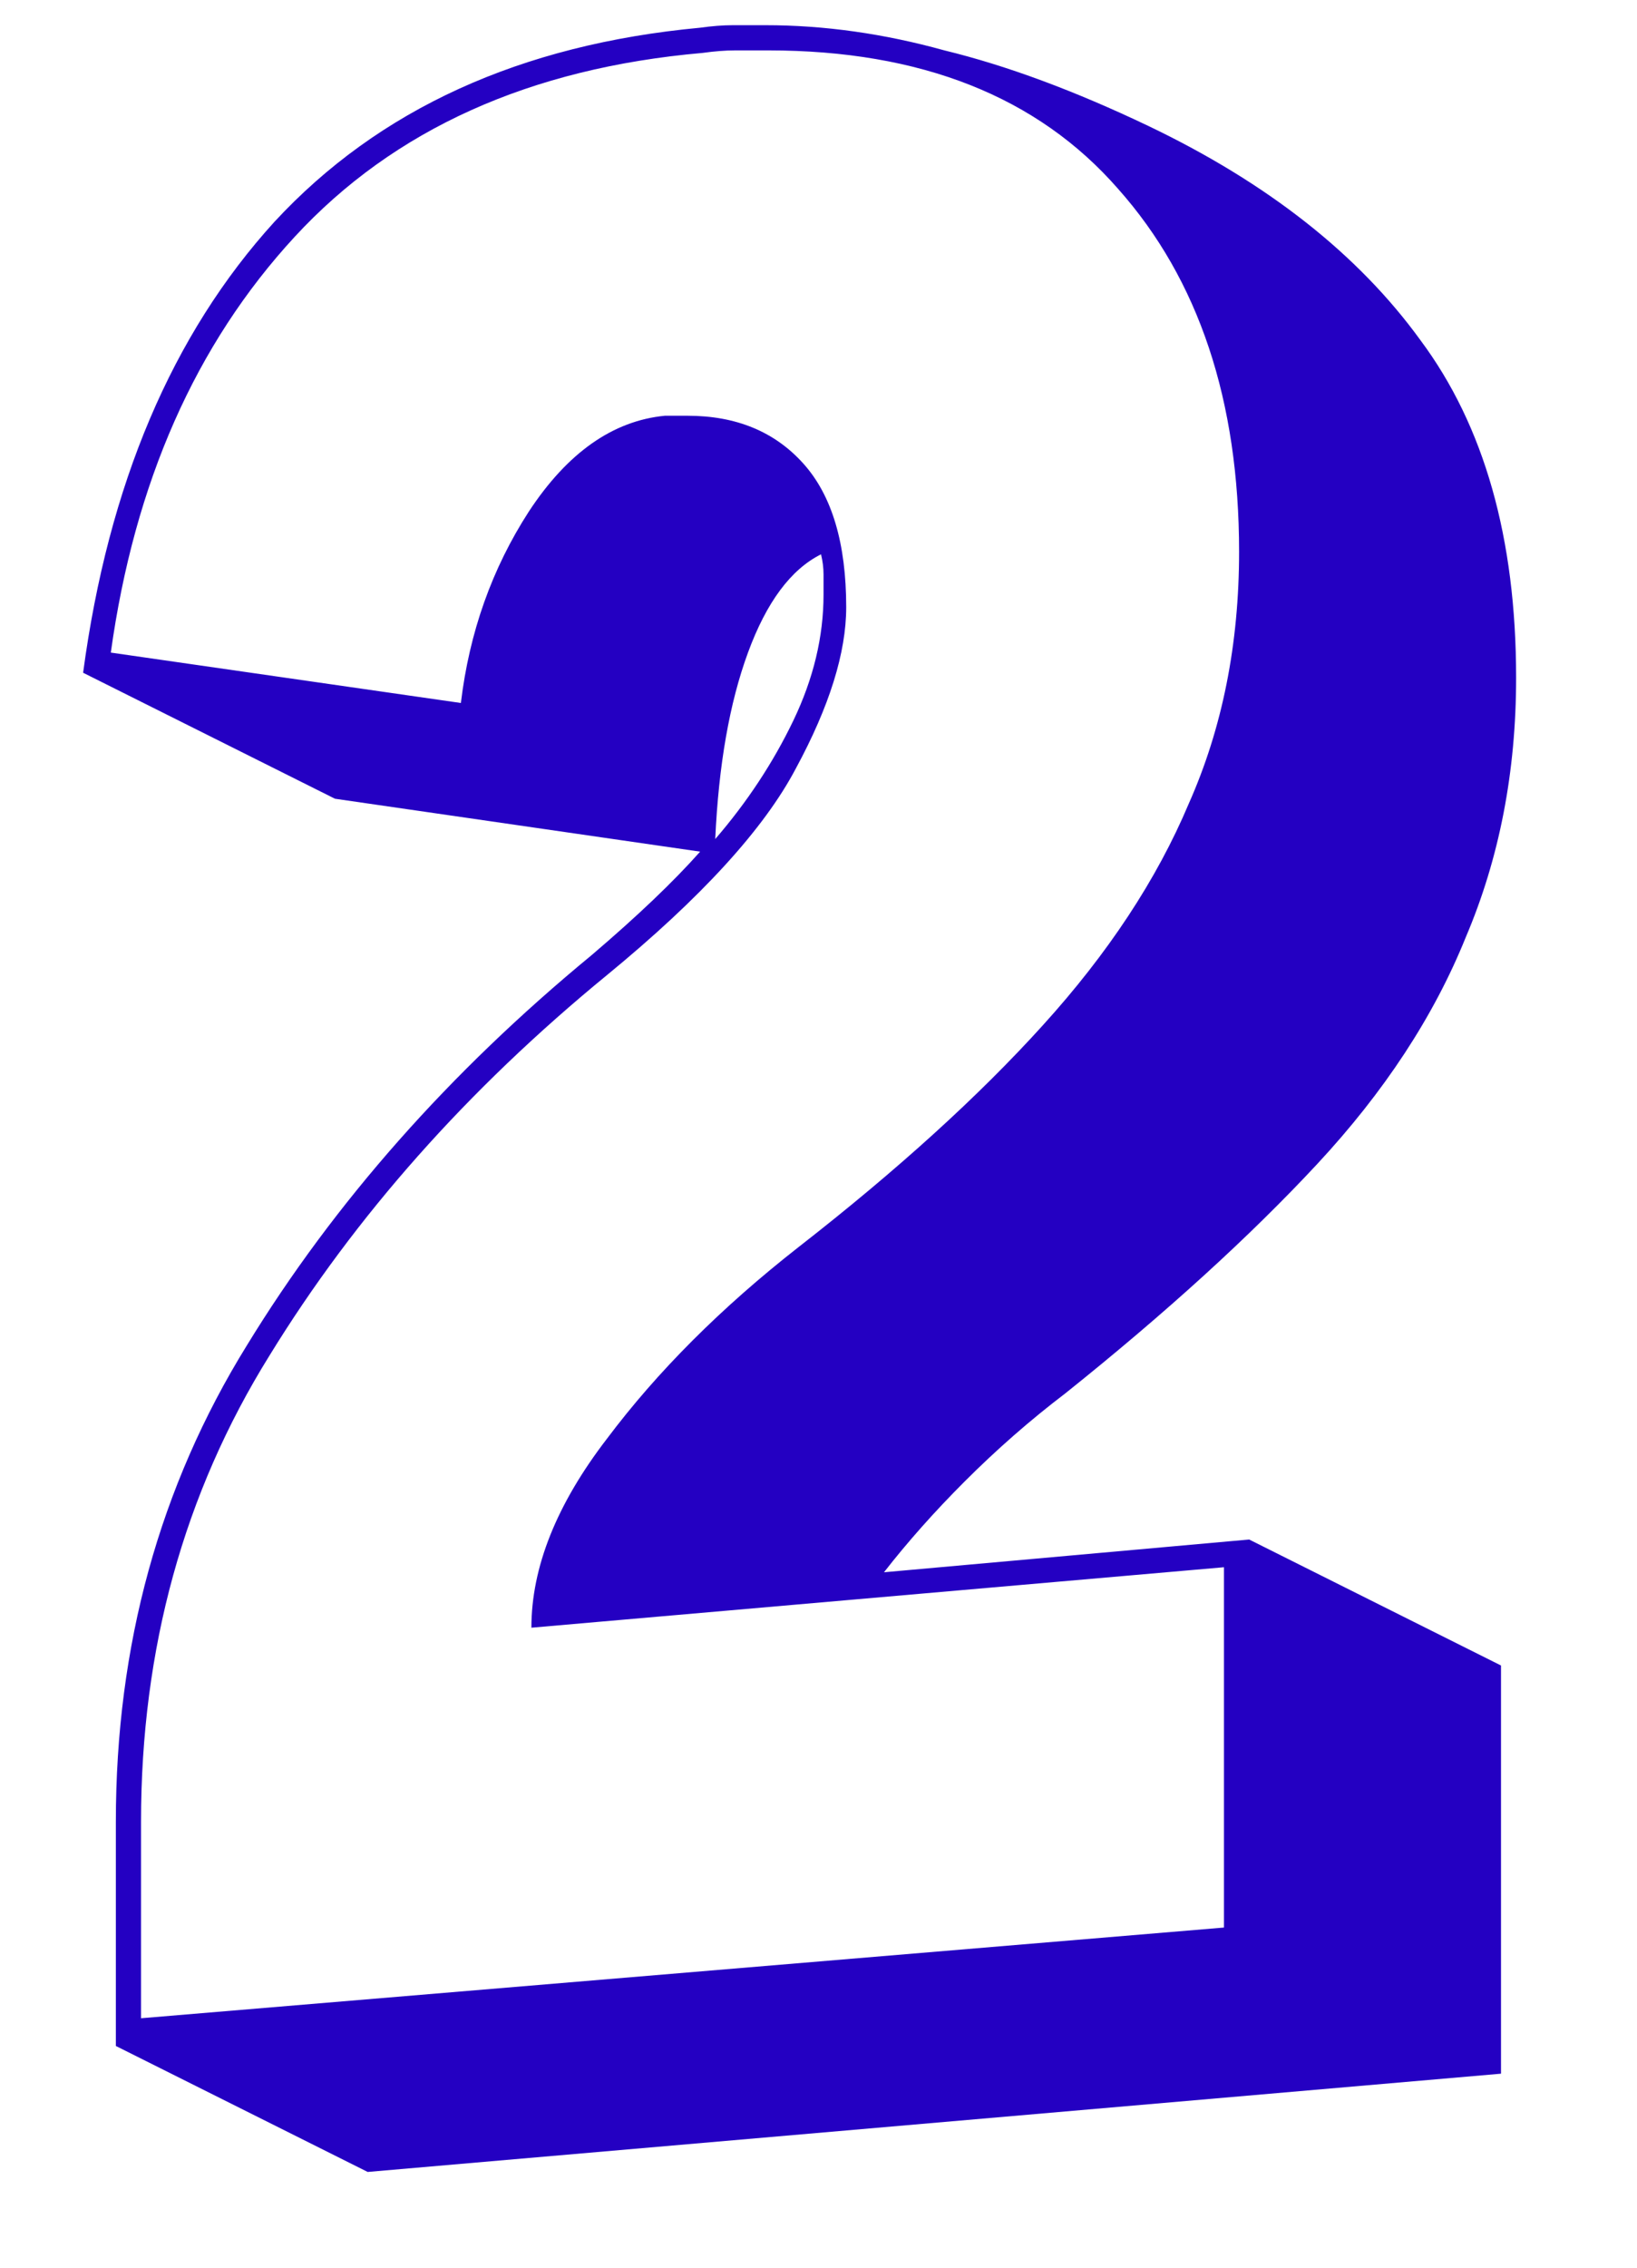 <?xml version="1.0" encoding="UTF-8"?> <svg xmlns="http://www.w3.org/2000/svg" width="13" height="18" viewBox="0 0 13 18" fill="none"><path d="M0.92 16.24V14.46C0.92 13.06 1.267 11.8 1.96 10.68C2.653 9.547 3.567 8.513 4.7 7.58C5.06 7.273 5.347 7 5.56 6.76L2.66 6.34L0.66 5.34C0.86 3.847 1.367 2.653 2.18 1.76C3.007 0.867 4.133 0.353 5.56 0.22C5.653 0.207 5.74 0.2 5.82 0.2C5.9 0.2 5.987 0.2 6.08 0.2C6.547 0.2 7.02 0.267 7.5 0.4C7.993 0.52 8.533 0.72 9.12 1C10.067 1.453 10.787 2.02 11.28 2.7C11.787 3.38 12.04 4.273 12.04 5.38C12.04 6.127 11.907 6.813 11.64 7.44C11.387 8.067 10.993 8.667 10.46 9.24C9.927 9.813 9.26 10.42 8.46 11.06C8.18 11.273 7.913 11.507 7.66 11.76C7.42 12 7.207 12.24 7.02 12.48L9.92 12.22L11.92 13.22V16.46L2.92 17.24L0.92 16.24ZM4.22 12.92C4.22 12.44 4.42 11.94 4.82 11.42C5.22 10.887 5.727 10.38 6.34 9.9C7.127 9.287 7.773 8.7 8.28 8.14C8.8 7.567 9.187 6.98 9.44 6.38C9.707 5.78 9.84 5.113 9.84 4.38C9.84 3.18 9.52 2.22 8.88 1.5C8.24 0.767 7.313 0.4 6.1 0.4C6.02 0.4 5.933 0.4 5.84 0.4C5.76 0.4 5.673 0.407 5.58 0.42C4.207 0.54 3.127 1.027 2.34 1.88C1.553 2.733 1.067 3.833 0.88 5.18L3.66 5.58C3.727 5.02 3.907 4.513 4.2 4.06C4.507 3.593 4.867 3.34 5.28 3.3H5.46C5.847 3.3 6.153 3.427 6.38 3.68C6.607 3.933 6.72 4.313 6.72 4.82C6.72 5.18 6.587 5.607 6.32 6.1C6.067 6.58 5.567 7.127 4.82 7.74C3.713 8.647 2.82 9.653 2.14 10.76C1.46 11.853 1.12 13.087 1.12 14.46V16.02L9.72 15.3V12.44L4.22 12.92ZM6.52 4.4C6.28 4.52 6.087 4.78 5.94 5.18C5.793 5.58 5.707 6.073 5.68 6.66C5.933 6.367 6.14 6.053 6.3 5.72C6.46 5.387 6.54 5.053 6.54 4.72C6.54 4.667 6.54 4.613 6.54 4.56C6.54 4.507 6.533 4.453 6.52 4.4Z" fill="#2400C2"></path></svg> 